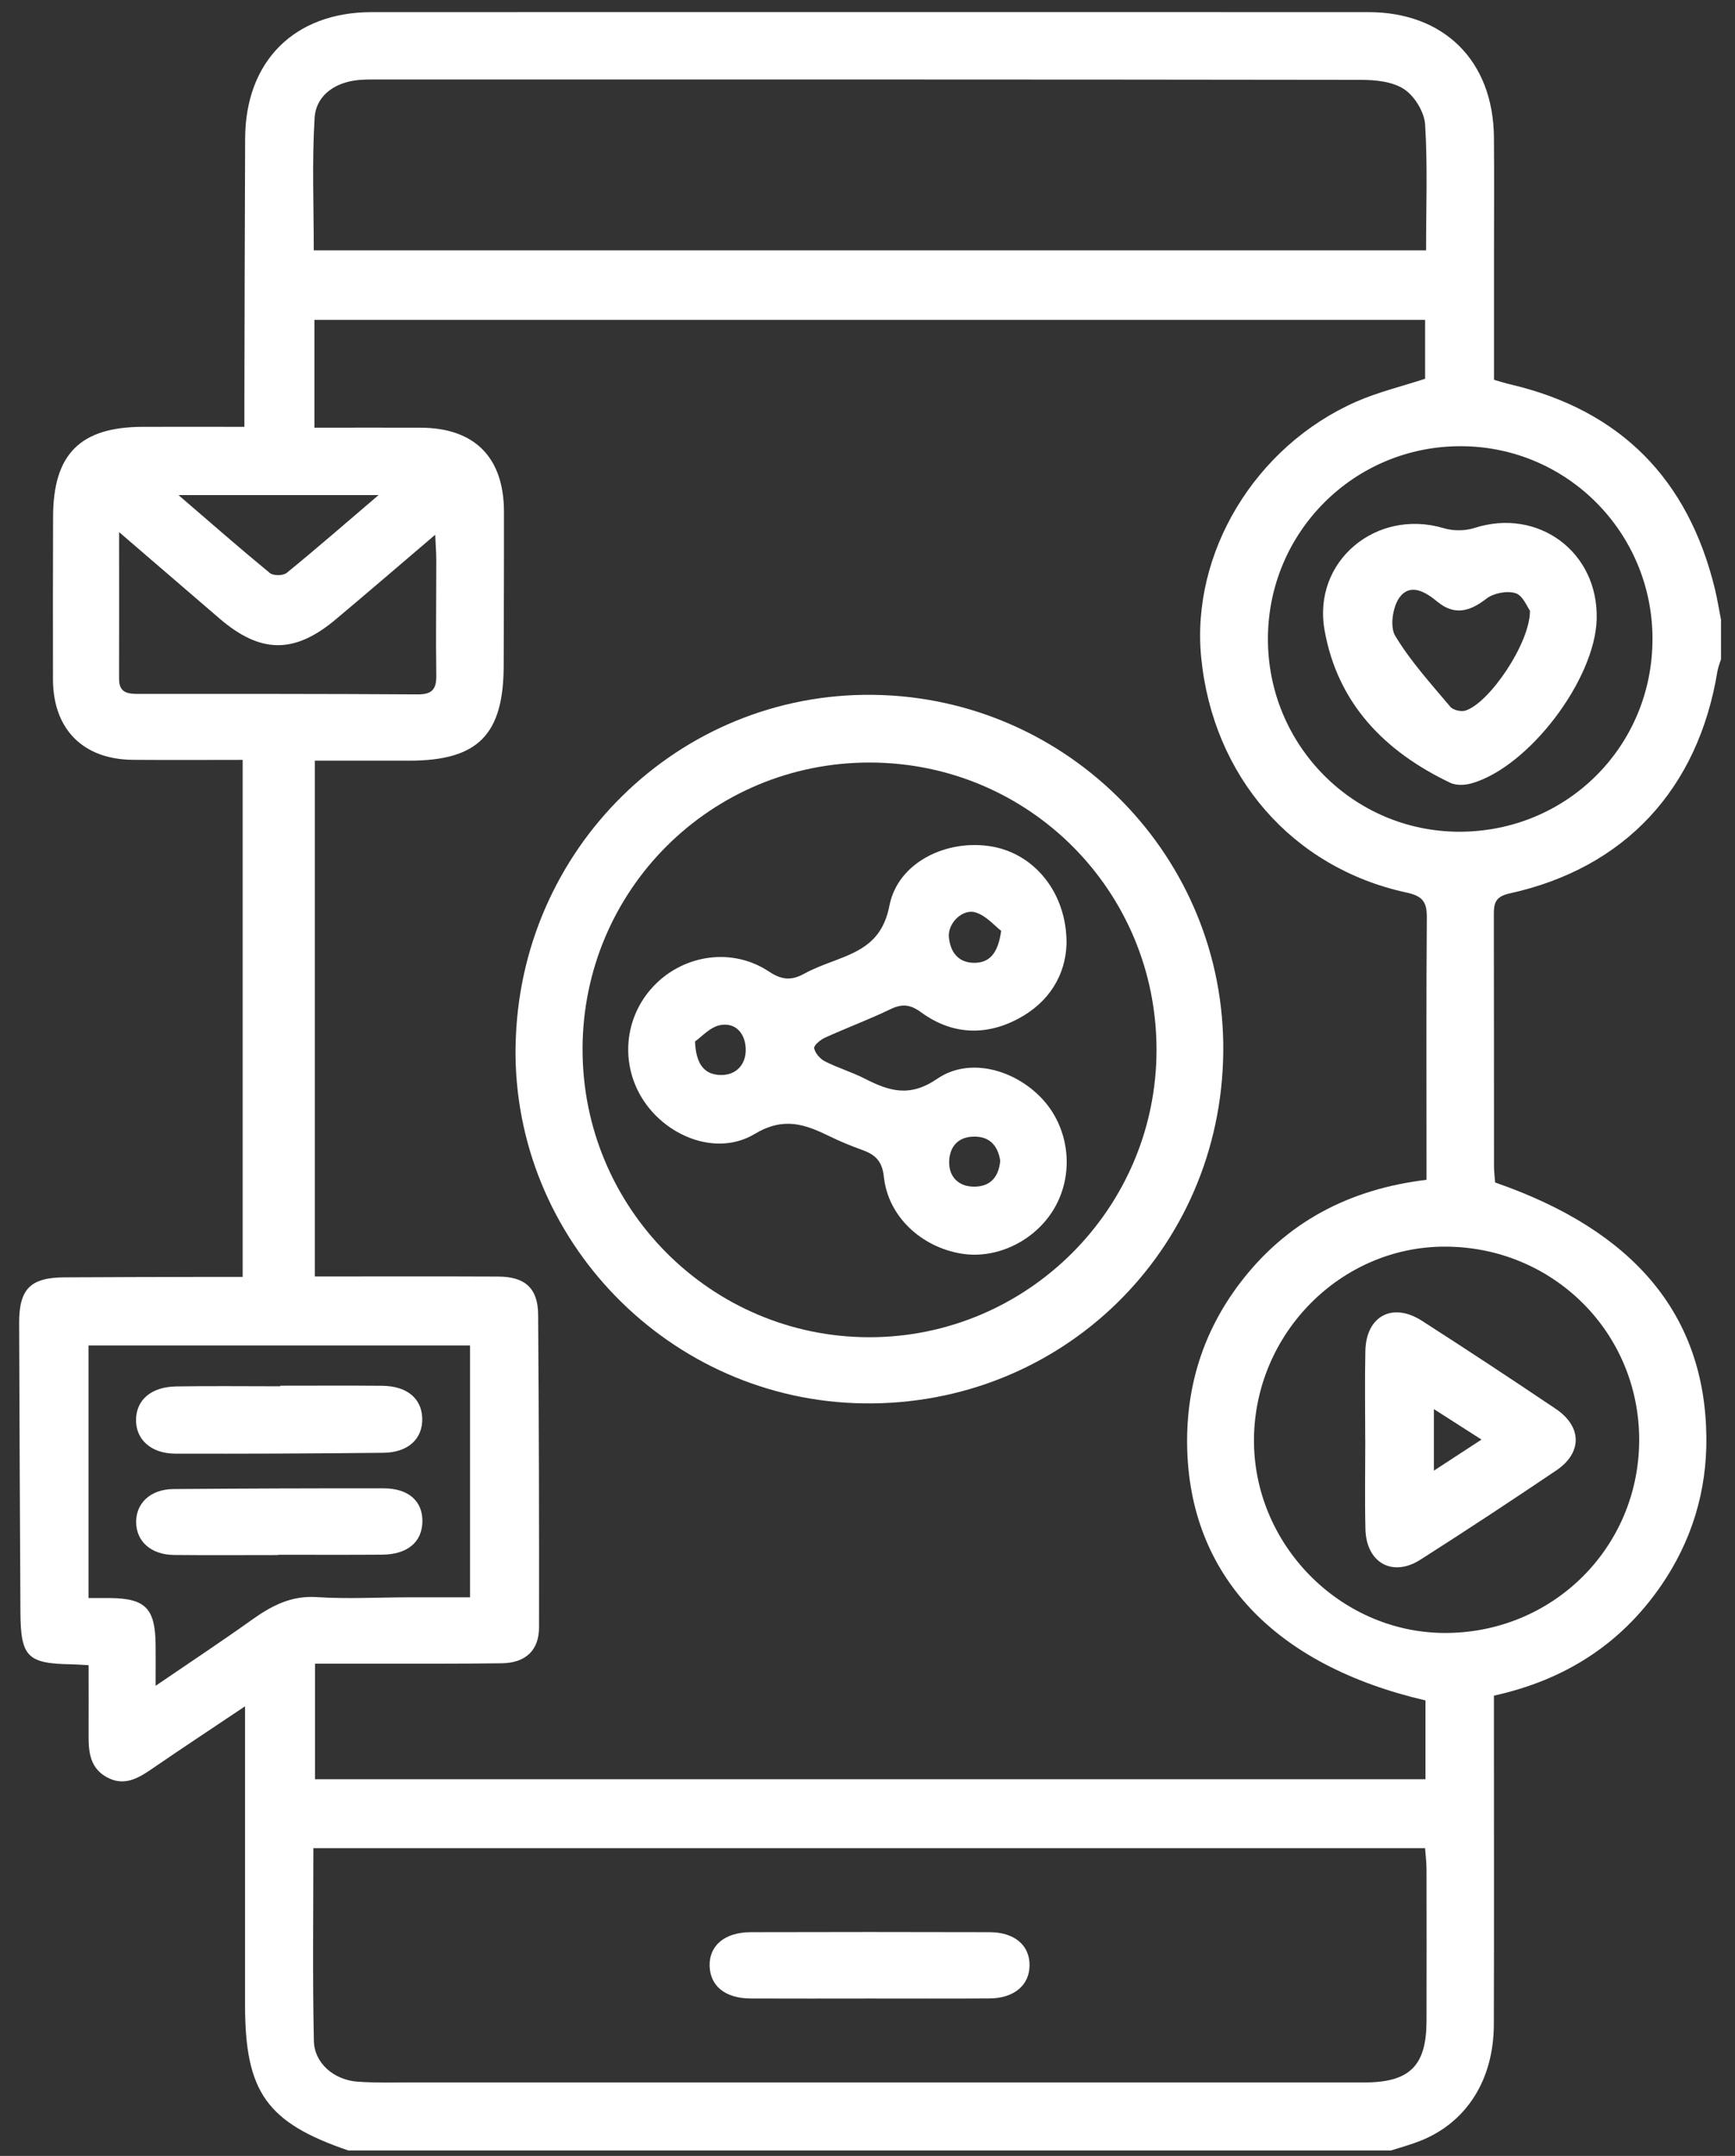 <svg xmlns="http://www.w3.org/2000/svg" width="62" height="77" viewBox="0 0 62 77" fill="none"><rect x="0" y="0" width="62" height="77" fill="#333333" stroke="none"/><g clip-path="url(#clip0_5314_1622)"><path d="M61.5 22.146V23.544C61.456 23.69 61.396 23.833 61.371 23.982C60.68 28.185 58.059 31.008 53.94 31.911C53.397 32.031 53.38 32.303 53.382 32.718C53.389 35.694 53.385 38.667 53.388 41.643C53.388 41.845 53.414 42.047 53.428 42.234C58.408 43.957 60.923 46.968 60.977 51.311C61.001 53.247 60.457 55.039 59.353 56.641C57.908 58.734 55.906 60.008 53.385 60.562C53.385 60.911 53.385 61.217 53.385 61.524C53.385 65.118 53.393 68.713 53.382 72.309C53.376 74.301 52.392 75.826 50.725 76.475C50.392 76.606 50.044 76.698 49.703 76.808H12.451C9.535 75.814 8.758 74.721 8.757 71.617C8.757 69.676 8.757 67.736 8.757 65.795C8.757 64.231 8.757 62.667 8.757 60.942C7.532 61.763 6.46 62.47 5.4 63.197C4.91 63.533 4.423 63.8 3.827 63.481C3.236 63.164 3.163 62.608 3.166 62.016C3.17 61.174 3.166 60.332 3.166 59.474C2.881 59.459 2.728 59.446 2.577 59.443C0.982 59.421 0.74 59.182 0.73 57.593C0.712 54.151 0.695 50.71 0.684 47.268C0.679 46.036 1.085 45.628 2.302 45.622C4.034 45.612 5.767 45.609 7.501 45.605C7.901 45.605 8.302 45.605 8.671 45.605V27.14C7.321 27.14 6.03 27.149 4.74 27.138C2.97 27.122 1.899 26.046 1.893 24.273C1.887 22.333 1.893 20.392 1.897 18.452C1.902 16.214 2.87 15.248 5.111 15.245C6.293 15.242 7.476 15.245 8.733 15.245C8.733 14.891 8.733 14.613 8.733 14.334C8.741 11.203 8.746 8.072 8.76 4.942C8.772 2.181 10.523 0.435 13.282 0.433C25.154 0.43 37.024 0.43 48.895 0.433C51.608 0.433 53.358 2.176 53.385 4.895C53.399 6.292 53.388 7.69 53.388 9.087C53.388 10.582 53.388 12.078 53.388 13.566C53.639 13.636 53.81 13.692 53.986 13.732C57.918 14.658 60.324 17.115 61.279 21.023C61.369 21.393 61.428 21.771 61.502 22.145L61.5 22.146ZM11.236 15.276C12.529 15.276 13.789 15.27 15.05 15.276C16.965 15.288 18.005 16.339 18.009 18.271C18.013 20.109 18.003 21.945 17.999 23.783C17.992 26.245 17.076 27.166 14.634 27.168C13.506 27.168 12.376 27.168 11.25 27.168V45.591C13.47 45.591 15.638 45.584 17.806 45.594C18.758 45.597 19.222 46.011 19.23 46.943C19.258 50.67 19.267 54.395 19.262 58.122C19.262 58.948 18.778 59.393 17.932 59.406C16.458 59.426 14.983 59.42 13.509 59.421C12.765 59.421 12.023 59.421 11.258 59.421V63.548H50.939V60.733C45.516 59.471 42.497 56.242 42.422 51.636C42.388 49.496 43.004 47.553 44.297 45.844C45.961 43.647 48.215 42.471 50.976 42.138C50.976 41.856 50.976 41.627 50.976 41.398C50.976 38.526 50.964 35.653 50.987 32.781C50.992 32.22 50.852 32.007 50.257 31.878C46.175 30.991 43.349 27.726 42.926 23.498C42.551 19.761 44.842 15.942 48.461 14.348C49.253 14 50.108 13.796 50.926 13.528V11.424H11.236V15.271V15.276ZM11.198 66.008C11.198 68.352 11.167 70.624 11.216 72.893C11.233 73.693 11.939 74.289 12.775 74.349C13.417 74.396 14.066 74.377 14.712 74.377C26.061 74.377 37.408 74.379 48.757 74.377C50.375 74.377 50.971 73.784 50.976 72.192C50.981 70.383 50.979 68.571 50.976 66.762C50.976 66.517 50.943 66.272 50.925 66.01H11.198V66.008ZM50.96 8.939C50.96 7.386 51.018 5.911 50.926 4.447C50.898 4.002 50.554 3.438 50.181 3.189C49.773 2.916 49.163 2.852 48.642 2.852C36.932 2.835 25.221 2.838 13.511 2.839C13.227 2.839 12.938 2.833 12.66 2.877C11.888 2.995 11.287 3.462 11.242 4.209C11.147 5.769 11.212 7.34 11.212 8.941H50.96V8.939ZM58.576 51.434C58.582 47.586 55.487 44.514 51.611 44.525C47.913 44.534 44.853 47.618 44.811 51.376C44.769 55.128 47.861 58.295 51.592 58.323C55.464 58.351 58.57 55.287 58.576 51.434ZM16.797 48.054H3.163V57.076C3.46 57.076 3.689 57.075 3.917 57.076C5.201 57.087 5.548 57.441 5.561 58.754C5.565 59.177 5.561 59.599 5.561 60.21C6.824 59.348 7.916 58.628 8.981 57.867C9.689 57.361 10.392 56.981 11.321 57.042C12.401 57.114 13.491 57.051 14.577 57.05C15.316 57.048 16.055 57.05 16.797 57.05V48.054ZM59.052 22.828C59.054 19.029 56.008 15.954 52.224 15.937C48.402 15.918 45.31 18.997 45.309 22.821C45.307 26.62 48.362 29.698 52.138 29.706C55.982 29.713 59.049 26.662 59.051 22.829L59.052 22.828ZM4.256 19.004C4.256 20.898 4.26 22.571 4.255 24.244C4.253 24.777 4.602 24.784 4.991 24.784C8.302 24.784 11.612 24.779 14.924 24.801C15.439 24.804 15.599 24.619 15.591 24.122C15.571 22.751 15.591 21.379 15.591 20.008C15.591 19.748 15.569 19.487 15.552 19.099C14.275 20.187 13.139 21.166 11.989 22.129C10.517 23.363 9.306 23.346 7.843 22.09C6.707 21.114 5.573 20.139 4.255 19.004H4.256ZM6.379 17.683C7.54 18.682 8.578 19.591 9.644 20.467C9.767 20.568 10.12 20.565 10.246 20.461C11.317 19.588 12.358 18.681 13.528 17.683H6.379Z" fill="white"></path><path d="M18.425 37.378C18.529 30.335 24.246 24.722 31.216 24.817C38.195 24.914 43.793 30.632 43.713 37.587C43.634 44.667 37.931 50.225 30.85 50.123C23.923 50.023 18.322 44.278 18.423 37.377L18.425 37.378ZM20.818 37.471C20.81 43.142 25.398 47.753 31.054 47.761C36.708 47.768 41.325 43.159 41.328 37.504C41.333 31.82 36.768 27.243 31.087 27.235C25.404 27.226 20.824 31.792 20.817 37.473L20.818 37.471Z" fill="white"></path><path d="M31.09 71.38C29.668 71.38 28.246 71.386 26.822 71.379C25.923 71.374 25.384 70.94 25.359 70.227C25.333 69.493 25.893 69.013 26.828 69.01C29.673 69.002 32.519 69.002 35.364 69.01C36.255 69.013 36.794 69.477 36.791 70.191C36.788 70.904 36.24 71.371 35.357 71.377C33.935 71.386 32.513 71.38 31.089 71.38H31.09Z" fill="white"></path><path d="M48.786 51.43C48.786 50.37 48.768 49.309 48.791 48.249C48.819 47.006 49.757 46.499 50.808 47.171C52.417 48.203 54.013 49.255 55.599 50.322C56.537 50.954 56.547 51.888 55.613 52.518C54.007 53.601 52.389 54.667 50.755 55.708C49.756 56.343 48.822 55.814 48.793 54.612C48.768 53.553 48.788 52.492 48.788 51.432L48.786 51.43ZM51.24 50.328V52.526C51.849 52.129 52.351 51.801 52.941 51.416C52.341 51.032 51.833 50.707 51.24 50.328Z" fill="white"></path><path d="M10.013 49.492C11.227 49.492 12.439 49.484 13.653 49.495C14.544 49.502 15.075 49.949 15.089 50.668C15.104 51.39 14.586 51.879 13.698 51.888C11.22 51.916 8.743 51.925 6.266 51.919C5.396 51.917 4.85 51.412 4.861 50.704C4.871 49.996 5.405 49.532 6.297 49.518C7.535 49.498 8.774 49.513 10.013 49.513C10.013 49.507 10.013 49.499 10.013 49.493V49.492Z" fill="white"></path><path d="M9.94 55.541C8.701 55.541 7.462 55.55 6.224 55.538C5.402 55.53 4.873 55.061 4.865 54.37C4.858 53.681 5.385 53.189 6.2 53.183C8.703 53.164 11.207 53.155 13.709 53.158C14.605 53.158 15.114 53.622 15.094 54.36C15.075 55.086 14.554 55.519 13.654 55.527C12.416 55.536 11.177 55.53 9.938 55.53V55.541H9.94Z" fill="white"></path><path d="M57.058 22.104C57.004 24.273 54.625 27.407 52.574 27.982C52.34 28.047 52.032 28.058 51.824 27.958C49.483 26.843 47.798 25.129 47.333 22.507C46.894 20.038 49.189 18.145 51.596 18.866C51.931 18.967 52.354 18.964 52.686 18.858C54.962 18.124 57.117 19.709 57.057 22.104H57.058ZM54.673 21.812C54.578 21.686 54.421 21.269 54.158 21.186C53.853 21.091 53.373 21.183 53.117 21.382C52.525 21.841 51.976 21.992 51.372 21.496C50.938 21.138 50.411 20.823 50.023 21.323C49.77 21.65 49.659 22.383 49.857 22.709C50.406 23.62 51.137 24.423 51.827 25.243C51.926 25.363 52.216 25.43 52.371 25.378C53.229 25.103 54.682 22.959 54.673 21.812Z" fill="white"></path><path d="M38.113 33.703C38.082 34.805 37.505 35.802 36.359 36.4C35.189 37.01 33.997 36.944 32.922 36.16C32.53 35.874 32.242 35.841 31.82 36.045C31.053 36.414 30.253 36.711 29.478 37.063C29.316 37.136 29.072 37.344 29.094 37.441C29.133 37.62 29.308 37.822 29.481 37.909C29.94 38.141 30.441 38.29 30.9 38.524C31.77 38.966 32.5 39.209 33.493 38.529C34.64 37.744 36.257 38.199 37.232 39.235C38.188 40.25 38.395 41.815 37.735 43.051C37.087 44.264 35.673 44.988 34.363 44.776C32.92 44.543 31.735 43.444 31.585 42.033C31.523 41.448 31.26 41.233 30.795 41.066C30.407 40.926 30.023 40.769 29.652 40.587C28.768 40.156 28.011 39.876 26.966 40.502C25.648 41.292 23.898 40.634 23.022 39.344C22.144 38.049 22.287 36.333 23.37 35.206C24.449 34.083 26.174 33.834 27.479 34.7C27.939 35.007 28.285 35.026 28.736 34.778C29.073 34.593 29.441 34.456 29.802 34.321C30.757 33.961 31.535 33.62 31.783 32.348C32.083 30.795 33.845 29.951 35.455 30.236C36.985 30.507 38.124 31.907 38.113 33.703ZM35.776 33.244C35.536 33.062 35.237 32.702 34.864 32.589C34.395 32.446 33.866 32.975 33.908 33.463C33.952 33.975 34.221 34.369 34.774 34.388C35.351 34.406 35.667 34.059 35.776 33.244ZM24.836 37.193C24.87 38.046 25.196 38.387 25.761 38.395C26.302 38.403 26.643 38.029 26.649 37.514C26.655 36.971 26.333 36.51 25.747 36.611C25.379 36.675 25.063 37.041 24.838 37.195L24.836 37.193ZM35.743 41.457C35.654 40.897 35.348 40.572 34.758 40.597C34.185 40.621 33.918 41.018 33.918 41.516C33.918 42.042 34.263 42.382 34.809 42.383C35.395 42.383 35.689 42.036 35.743 41.457Z" fill="white"></path></g><defs><clipPath id="clip0_5314_1622"><rect width="61" height="76.561" fill="white" transform="translate(0.5 0.25)"></rect></clipPath></defs></svg>
